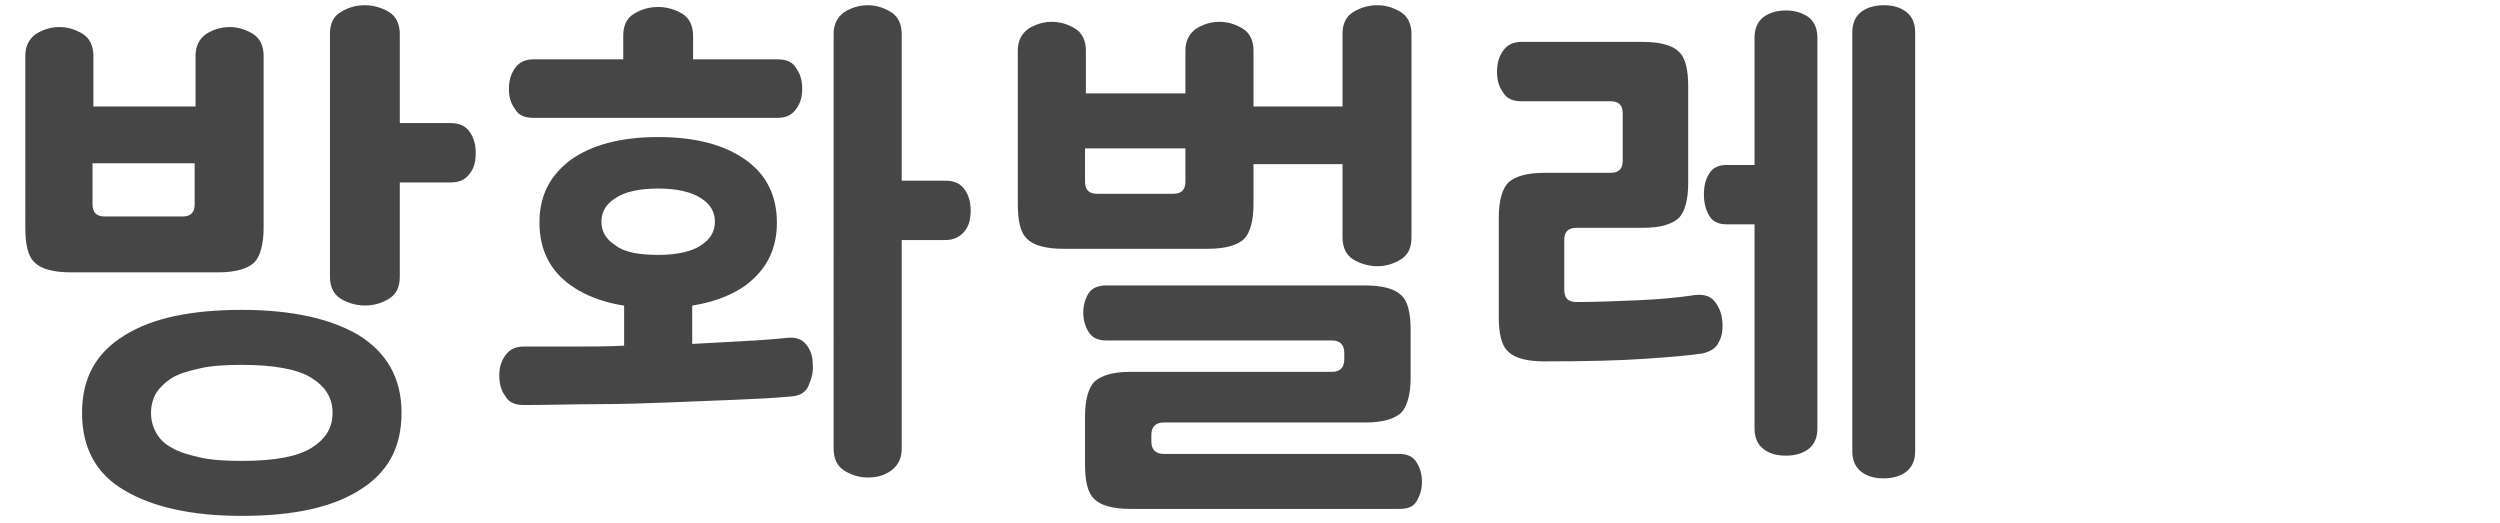 <?xml version="1.0" encoding="utf-8"?>
<!-- Generator: Adobe Illustrator 27.1.1, SVG Export Plug-In . SVG Version: 6.00 Build 0)  -->
<svg version="1.2" baseProfile="tiny" id="Layer_1" xmlns="http://www.w3.org/2000/svg" xmlns:xlink="http://www.w3.org/1999/xlink"
	 x="0px" y="0px" viewBox="0 0 286.4 59.9" overflow="visible" xml:space="preserve">
<g>
	<path fill="#464646" d="M10.6,12.2h11.8V6.4c0-1.1,0.4-1.9,1.2-2.5c0.8-0.5,1.7-0.8,2.7-0.8c1,0,1.9,0.3,2.7,0.8
		c0.8,0.5,1.2,1.4,1.2,2.5v19.7c0,1.9-0.4,3.3-1.1,4c-0.8,0.7-2.1,1.1-4.1,1.1H8.1c-2,0-3.4-0.4-4.1-1.1c-0.8-0.7-1.1-2.1-1.1-4V6.4
		c0-1.1,0.4-1.9,1.2-2.5c0.8-0.5,1.7-0.8,2.7-0.8s1.9,0.3,2.7,0.8c0.8,0.5,1.2,1.4,1.2,2.5V12.2z M9.4,47.3c0-4,1.6-6.9,4.9-8.9
		c3.2-2,7.7-2.9,13.4-2.9s10.2,1,13.4,2.9c3.2,2,4.9,4.9,4.9,8.9s-1.6,6.9-4.9,8.9c-3.2,2-7.7,2.9-13.4,2.9s-10.2-1-13.4-2.9
		C11,54.3,9.4,51.3,9.4,47.3z M20.9,24.8c1,0,1.4-0.5,1.4-1.4v-4.7H10.6v4.7c0,1,0.5,1.4,1.4,1.4H20.9z M17.3,47.3
		c0,0.8,0.2,1.6,0.6,2.3c0.4,0.7,1,1.3,1.8,1.7c0.8,0.5,1.9,0.8,3.2,1.1c1.3,0.3,2.9,0.4,4.8,0.4c3.8,0,6.4-0.5,8-1.5
		c1.6-1,2.4-2.3,2.4-4s-0.8-3-2.4-4c-1.6-1-4.3-1.5-8-1.5c-1.9,0-3.5,0.1-4.8,0.4c-1.3,0.3-2.4,0.6-3.2,1.1
		c-0.8,0.5-1.4,1.1-1.8,1.7C17.5,45.7,17.3,46.5,17.3,47.3z M51.6,14.1c1,0,1.7,0.3,2.2,1c0.5,0.7,0.7,1.5,0.7,2.4
		c0,1-0.2,1.8-0.7,2.4c-0.5,0.7-1.2,1-2.2,1h-5.8v10.8c0,1.2-0.4,2-1.2,2.5c-0.8,0.5-1.7,0.8-2.8,0.8c-1,0-2-0.3-2.8-0.8
		c-0.8-0.5-1.2-1.4-1.2-2.5V3.9c0-1.2,0.4-2,1.2-2.5c0.8-0.5,1.7-0.8,2.8-0.8c1,0,2,0.3,2.8,0.8c0.8,0.5,1.2,1.4,1.2,2.5v10.2H51.6z
		"/>
	<path fill="#464646" d="M90.8,45.4c-2,0.2-4.2,0.3-6.6,0.4c-2.4,0.1-4.9,0.2-7.5,0.3c-2.6,0.1-5.3,0.2-8.2,0.2
		c-2.8,0-5.6,0.1-8.5,0.1c-1,0-1.7-0.3-2.1-1c-0.5-0.7-0.7-1.4-0.7-2.4c0-0.9,0.2-1.6,0.7-2.3c0.5-0.7,1.2-1,2.1-1
		c1.9,0,3.8,0,5.7,0c1.9,0,3.8,0,5.8-0.1v-7.7h7.8v7.5c1.9-0.1,3.7-0.2,5.5-0.3c1.8-0.1,3.6-0.2,5.4-0.4c1-0.1,1.7,0.2,2.1,0.7
		c0.5,0.6,0.8,1.3,0.8,2.2c0.1,0.9-0.1,1.7-0.4,2.4C92.4,44.9,91.7,45.3,90.8,45.4z M71.4,6.8V4.1c0-1.2,0.4-2,1.2-2.5
		s1.7-0.8,2.8-0.8c1,0,2,0.3,2.8,0.8c0.8,0.5,1.2,1.4,1.2,2.5v2.7h9.7c1,0,1.7,0.3,2.1,1c0.5,0.7,0.7,1.4,0.7,2.4
		c0,0.9-0.2,1.6-0.7,2.3c-0.5,0.7-1.2,1-2.1,1h-28c-1,0-1.7-0.3-2.1-1c-0.5-0.7-0.7-1.4-0.7-2.3c0-0.9,0.2-1.7,0.7-2.4
		c0.5-0.7,1.2-1,2.1-1H71.4z M75.4,15.7c4.3,0,7.6,0.9,10,2.6c2.4,1.7,3.6,4.1,3.6,7.2s-1.2,5.4-3.6,7.2c-2.4,1.7-5.8,2.6-10,2.6
		c-4.3,0-7.6-0.9-10-2.6c-2.4-1.7-3.6-4.1-3.6-7.2s1.2-5.4,3.6-7.2C67.8,16.6,71.1,15.7,75.4,15.7z M75.4,29.2
		c2.2,0,3.9-0.4,4.9-1.1c1.1-0.7,1.6-1.6,1.6-2.7c0-1.1-0.5-2-1.6-2.7c-1.1-0.7-2.7-1.1-4.9-1.1s-3.9,0.4-4.9,1.1
		c-1.1,0.7-1.6,1.6-1.6,2.7c0,1.1,0.5,2,1.6,2.7C71.5,28.9,73.2,29.2,75.4,29.2z M103.3,20.7h5c1,0,1.7,0.3,2.2,1
		c0.5,0.7,0.7,1.5,0.7,2.4c0,1-0.2,1.8-0.7,2.4s-1.2,1-2.2,1h-5v23.9c0,1.1-0.4,1.9-1.2,2.5s-1.7,0.8-2.7,0.8s-1.9-0.3-2.7-0.8
		c-0.8-0.5-1.2-1.4-1.2-2.5V3.9c0-1.1,0.4-1.9,1.2-2.5c0.8-0.5,1.7-0.8,2.7-0.8s1.9,0.3,2.7,0.8c0.8,0.5,1.2,1.4,1.2,2.5V20.7z"/>
	<path fill="#464646" d="M124.3,10.7h11.5V5.8c0-1.1,0.4-1.9,1.2-2.5c0.8-0.5,1.7-0.8,2.7-0.8c1,0,1.9,0.3,2.7,0.8
		c0.8,0.5,1.2,1.4,1.2,2.5v17.6c0,1.9-0.4,3.3-1.1,4c-0.8,0.7-2.1,1.1-4.1,1.1h-16.6c-2,0-3.4-0.4-4.1-1.1c-0.8-0.7-1.1-2.1-1.1-4
		V5.8c0-1.1,0.4-1.9,1.2-2.5c0.8-0.5,1.7-0.8,2.7-0.8c1,0,1.9,0.3,2.7,0.8c0.8,0.5,1.2,1.4,1.2,2.5V10.7z M152.6,42.6
		c0.9,0,1.4-0.5,1.4-1.4v-0.8c0-0.9-0.5-1.4-1.4-1.4h-25.9c-0.9,0-1.6-0.3-2-1c-0.4-0.6-0.6-1.4-0.6-2.2c0-0.8,0.2-1.5,0.6-2.2
		c0.4-0.6,1.1-0.9,2-0.9h29.7c2,0,3.4,0.4,4.1,1.1c0.8,0.7,1.1,2.1,1.1,4v5.5c0,1.9-0.4,3.3-1.1,4c-0.8,0.7-2.1,1.1-4.1,1.1h-23.1
		c-0.9,0-1.4,0.5-1.4,1.4v0.8c0,0.9,0.5,1.4,1.4,1.4h27c0.9,0,1.6,0.3,2,1c0.4,0.6,0.6,1.4,0.6,2.2c0,0.8-0.2,1.5-0.6,2.2
		s-1.1,0.9-2,0.9h-30.8c-2,0-3.4-0.4-4.1-1.1c-0.8-0.7-1.1-2.1-1.1-4v-5.5c0-1.9,0.4-3.3,1.1-4c0.8-0.7,2.1-1.1,4.1-1.1H152.6z
		 M134.4,22.2c1,0,1.4-0.5,1.4-1.4V17h-11.5v3.8c0,1,0.5,1.4,1.4,1.4H134.4z M161.7,27.2c0,1.2-0.4,2-1.2,2.5
		c-0.8,0.5-1.7,0.8-2.7,0.8c-1,0-2-0.3-2.8-0.8c-0.8-0.5-1.2-1.4-1.2-2.5v-8.4h-13.7v-6.6h13.7V3.9c0-1.2,0.4-2,1.2-2.5
		c0.8-0.5,1.7-0.8,2.8-0.8c1,0,1.9,0.3,2.7,0.8c0.8,0.5,1.2,1.4,1.2,2.5V27.2z"/>
	<path fill="#464646" d="M176.9,41.4c-2,0-3.4-0.4-4.1-1.1c-0.8-0.7-1.1-2.1-1.1-4V24.9c0-1.9,0.4-3.3,1.1-4
		c0.8-0.7,2.1-1.1,4.1-1.1h7.6c1,0,1.4-0.5,1.4-1.4v-5.4c0-1-0.5-1.4-1.4-1.4h-10.2c-1,0-1.7-0.3-2.1-1c-0.5-0.7-0.7-1.4-0.7-2.4
		c0-0.9,0.2-1.7,0.7-2.4c0.5-0.7,1.2-1,2.1-1h13.9c2,0,3.4,0.4,4.1,1.1c0.8,0.7,1.1,2.1,1.1,4V21c0,1.9-0.4,3.3-1.1,4
		c-0.8,0.7-2.1,1.1-4.1,1.1h-7.6c-1,0-1.4,0.5-1.4,1.4v5.7c0,1,0.5,1.4,1.4,1.4c2.2,0,4.6-0.1,7-0.2s4.6-0.3,6.6-0.6
		c1-0.1,1.7,0.1,2.2,0.7c0.5,0.6,0.8,1.3,0.9,2.2c0.1,1,0,1.8-0.4,2.5c-0.3,0.7-1,1.1-1.9,1.3c-1.3,0.2-3.5,0.4-6.5,0.6
		C185.6,41.3,181.7,41.4,176.9,41.4z M197.8,25.7c-0.9,0-1.6-0.3-2-1c-0.4-0.7-0.6-1.5-0.6-2.4c0-1,0.2-1.8,0.6-2.4
		c0.4-0.7,1.1-1,2-1h3.2V4.3c0-1.1,0.4-1.9,1.1-2.4s1.6-0.7,2.5-0.7c0.9,0,1.7,0.2,2.5,0.7c0.7,0.5,1.1,1.3,1.1,2.4v44.8
		c0,1.1-0.4,1.9-1.1,2.4c-0.7,0.5-1.6,0.7-2.5,0.7c-1,0-1.8-0.2-2.5-0.7s-1.1-1.3-1.1-2.4V25.7H197.8z M212.2,3.7
		c0-1.1,0.4-1.9,1.1-2.4s1.6-0.7,2.5-0.7c1,0,1.8,0.2,2.5,0.7s1.1,1.3,1.1,2.4v48c0,1.1-0.4,1.9-1.1,2.4c-0.7,0.5-1.6,0.7-2.5,0.7
		c-1,0-1.8-0.2-2.5-0.7c-0.7-0.5-1.1-1.3-1.1-2.4V3.7z"/>
</g>
</svg>
